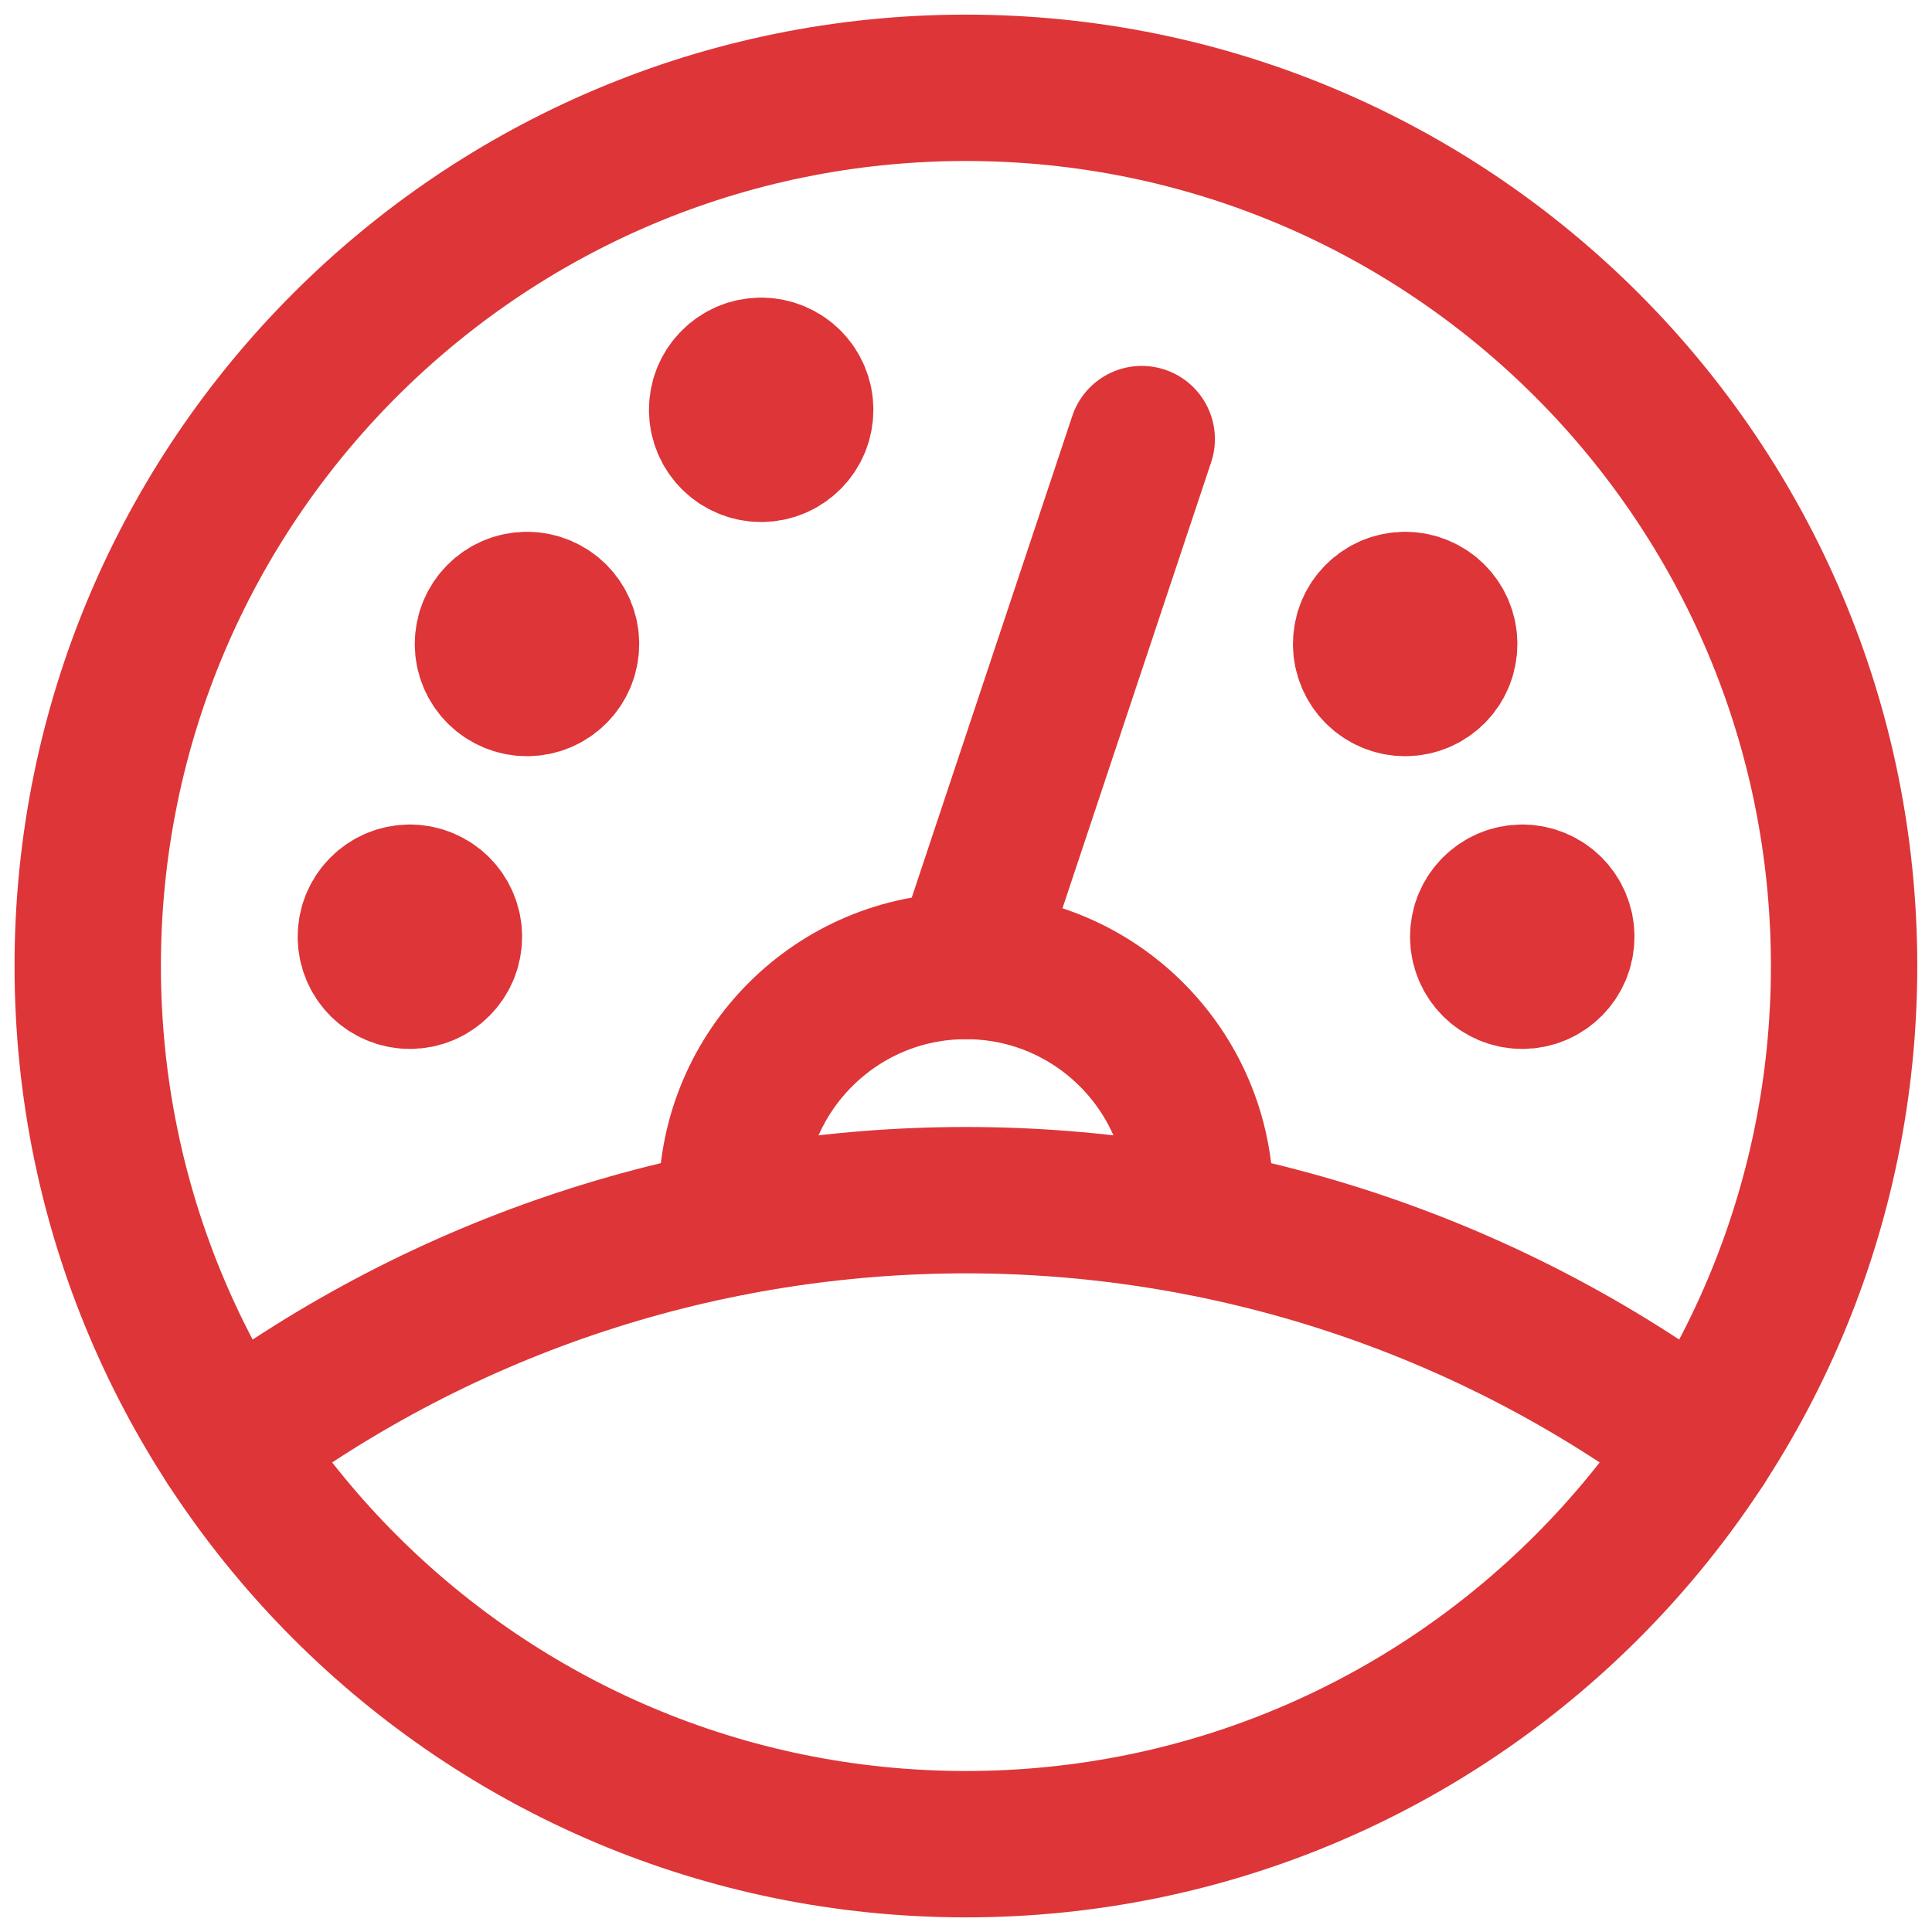 <svg width="66" height="66" viewBox="0 0 66 66" fill="none" xmlns="http://www.w3.org/2000/svg">
<path d="M25 41.76V41C25 36.582 28.582 33 33 33C37.418 33 41 36.582 41 41V41.76" stroke="#DD3538" stroke-width="5" stroke-linecap="round" stroke-linejoin="round"/>
<path d="M39.003 15L33.003 33" stroke="#DD3538" stroke-width="5" stroke-linecap="round" stroke-linejoin="round"/>
<path d="M14.003 30.667C13.266 30.667 12.669 31.264 12.669 32C12.669 32.736 13.266 33.333 14.003 33.333C14.739 33.333 15.336 32.736 15.336 32C15.336 31.264 14.739 30.667 14.003 30.667" stroke="#DD3538" stroke-width="5" stroke-linecap="round" stroke-linejoin="round"/>
<path d="M18.003 20.667C17.266 20.667 16.669 21.264 16.669 22C16.669 22.736 17.266 23.333 18.003 23.333C18.739 23.333 19.336 22.736 19.336 22C19.336 21.264 18.739 20.667 18.003 20.667" stroke="#DD3538" stroke-width="5" stroke-linecap="round" stroke-linejoin="round"/>
<path d="M52.003 30.667C51.266 30.667 50.669 31.264 50.669 32C50.669 32.736 51.266 33.333 52.003 33.333C52.739 33.333 53.336 32.736 53.336 32C53.336 31.264 52.739 30.667 52.003 30.667" stroke="#DD3538" stroke-width="5" stroke-linecap="round" stroke-linejoin="round"/>
<path d="M48.003 20.667C47.266 20.667 46.669 21.264 46.669 22C46.669 22.736 47.266 23.333 48.003 23.333C48.739 23.333 49.336 22.736 49.336 22C49.336 21.264 48.739 20.667 48.003 20.667" stroke="#DD3538" stroke-width="5" stroke-linecap="round" stroke-linejoin="round"/>
<path d="M26.003 12.667C25.266 12.667 24.669 13.264 24.669 14C24.669 14.736 25.266 15.333 26.003 15.333C26.739 15.333 27.336 14.736 27.336 14C27.336 13.264 26.739 12.667 26.003 12.667" stroke="#DD3538" stroke-width="5" stroke-linecap="round" stroke-linejoin="round"/>
<path d="M58.147 49.36C43.233 38.213 22.762 38.213 7.848 49.36" stroke="#DD3538" stroke-width="5" stroke-linecap="round" stroke-linejoin="round"/>
<path fill-rule="evenodd" clip-rule="evenodd" d="M32.997 63C49.566 63 62.997 49.569 62.997 33C62.997 16.431 49.566 3 32.997 3C16.429 3 2.997 16.431 2.997 33C2.997 49.569 16.429 63 32.997 63Z" stroke="#DD3538" stroke-width="5" stroke-linecap="round" stroke-linejoin="round"/>
</svg>
